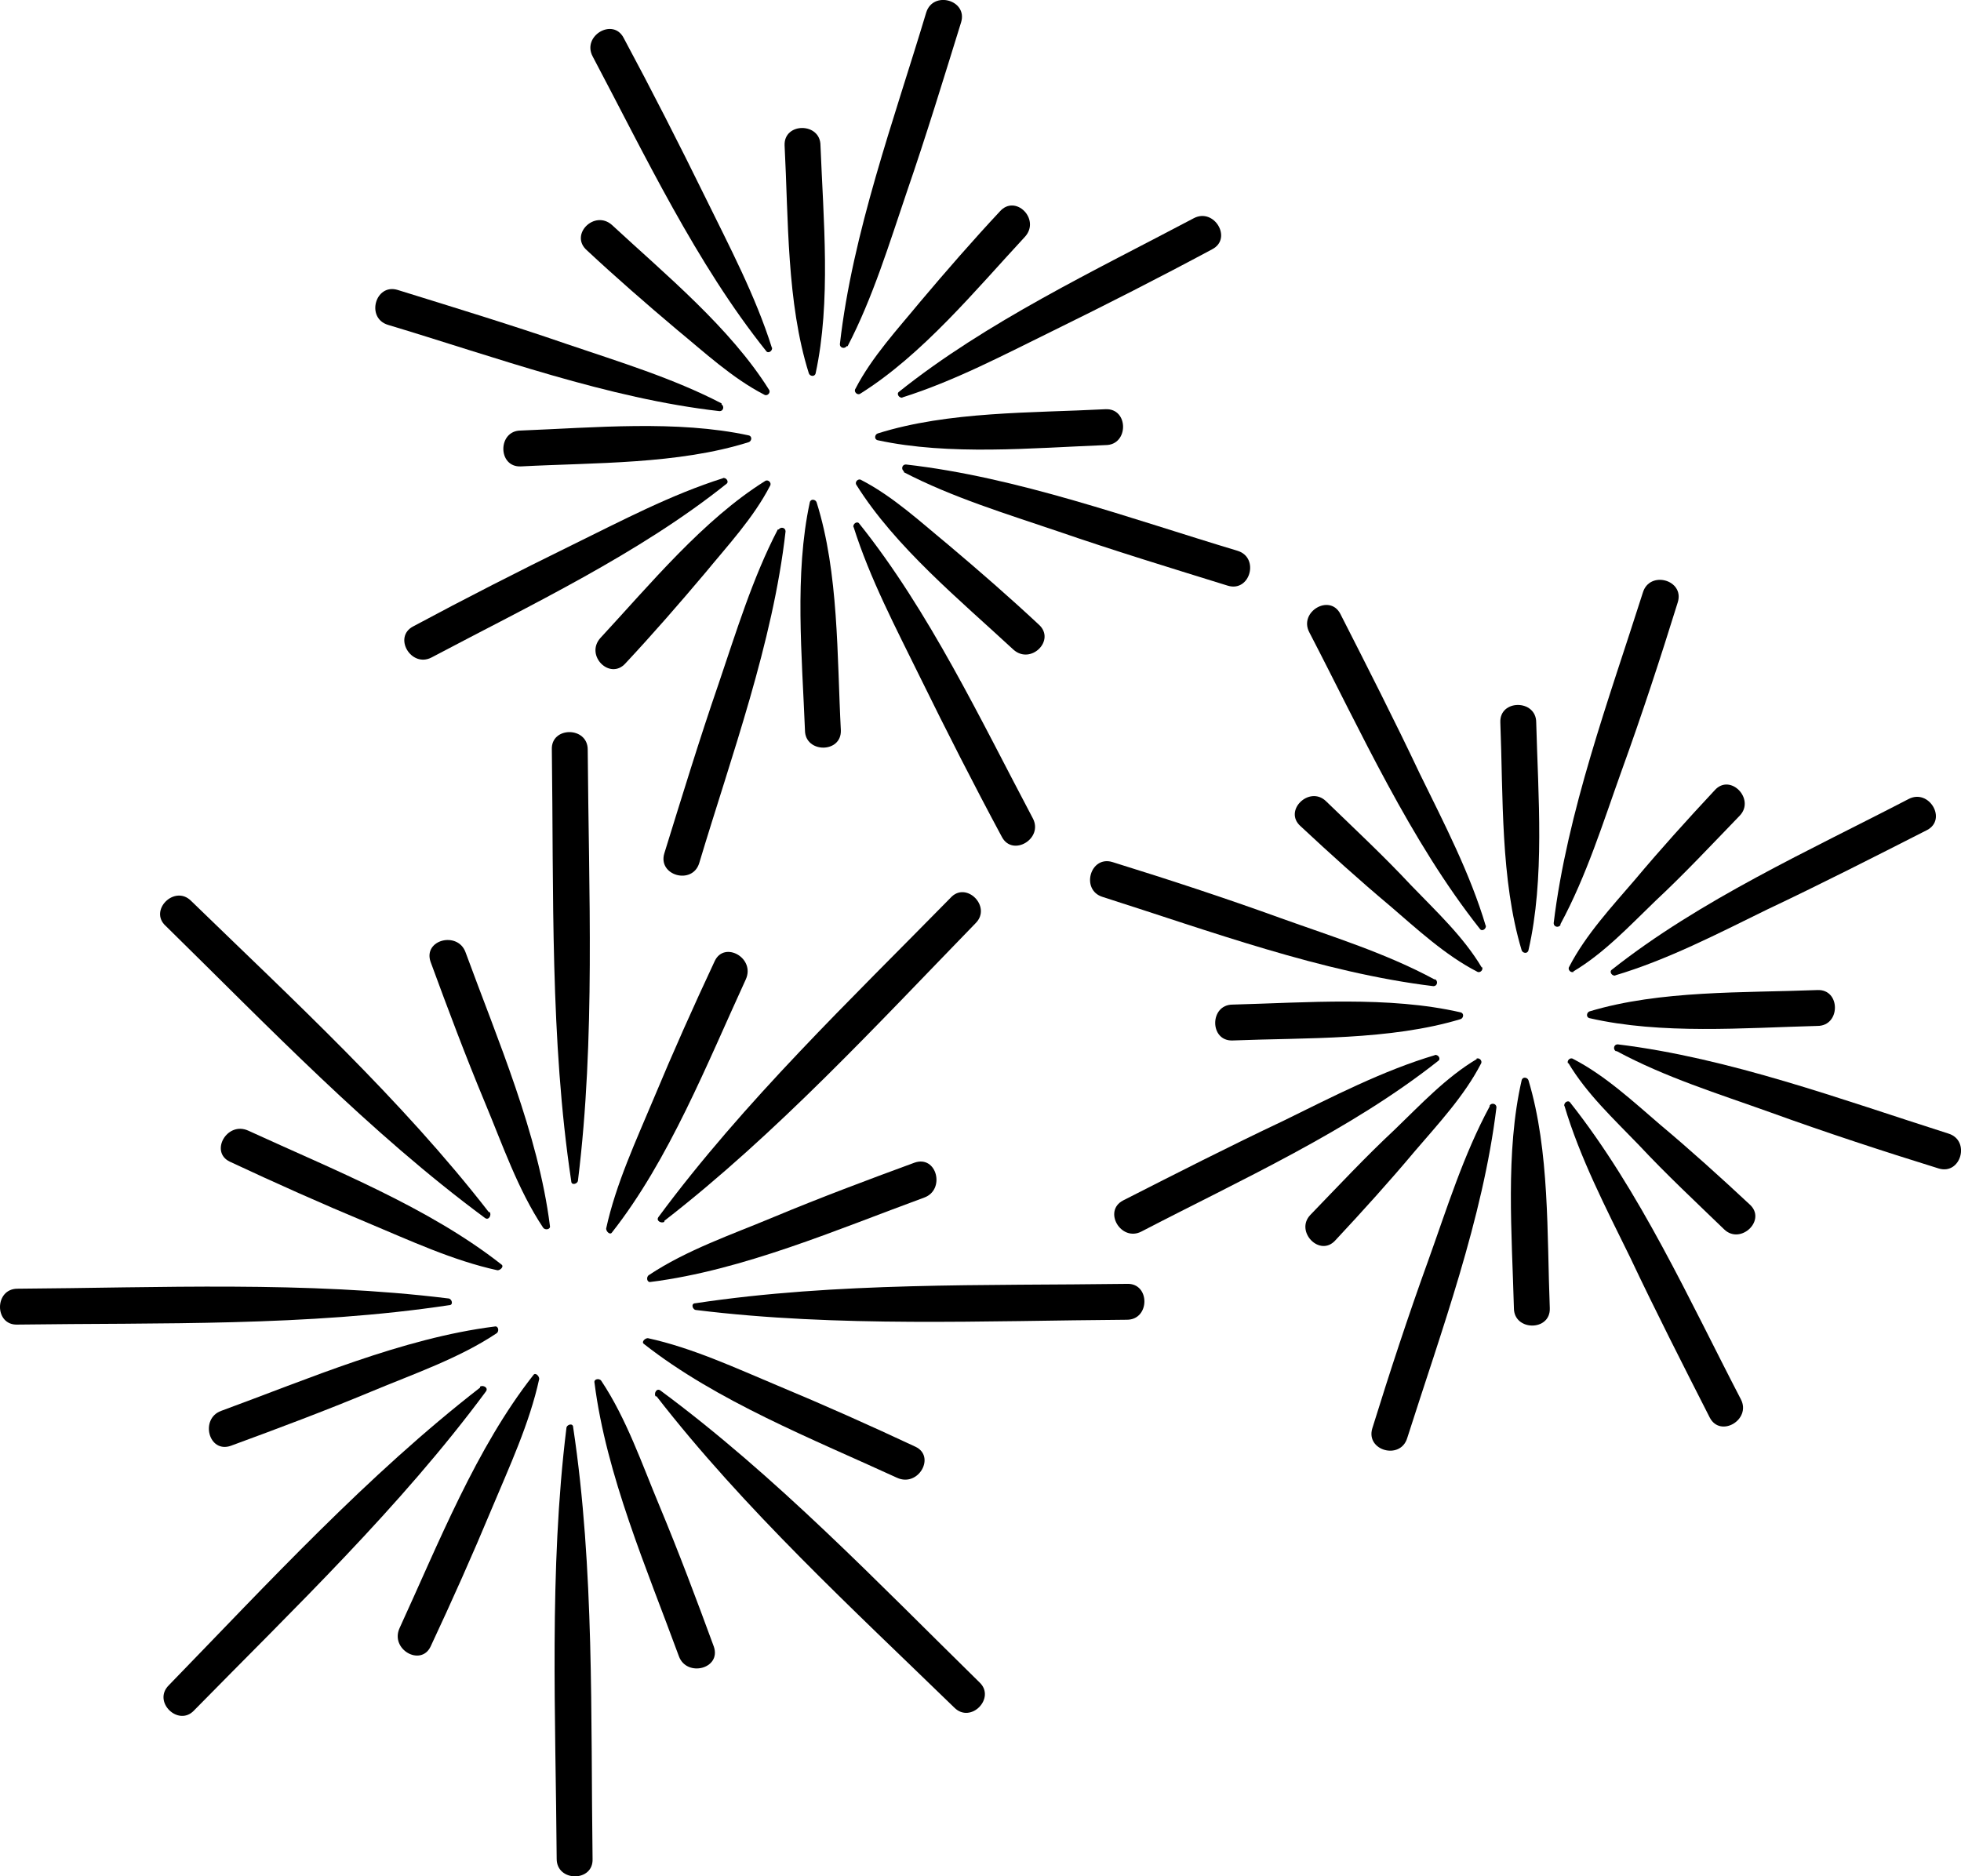 <?xml version="1.0" encoding="UTF-8"?>
<svg xmlns="http://www.w3.org/2000/svg" id="Ebene_1" data-name="Ebene 1" viewBox="0 0 20.22 19.35">
  <g>
    <g>
      <path d="M5.96,12.17c.18-1.46.11-2.98.1-4.44,0-.24-.38-.24-.37,0,.02,1.47-.02,2.99.2,4.45,0,.05.07.03.07-.01h0Z"></path>
      <path d="M5.84,14.73c-.18,1.46-.11,2.98-.1,4.44,0,.24.38.24.37,0-.02-1.47.02-2.99-.2-4.45,0-.05-.07-.03-.07.01h0Z"></path>
      <path d="M5.04,12.5c-.9-1.16-2.02-2.19-3.07-3.21-.17-.17-.44.1-.26.26,1.05,1.03,2.1,2.13,3.29,3.01.04.03.07-.03.05-.06h0Z"></path>
      <path d="M6.77,14.4c.9,1.16,2.02,2.19,3.07,3.21.17.17.43-.1.26-.26-1.05-1.03-2.1-2.13-3.29-3.01-.04-.03-.07.03-.05.06h0Z"></path>
      <path d="M4.62,13.39c-1.46-.18-2.98-.11-4.44-.1-.24,0-.24.38,0,.37,1.47-.02,2.99.02,4.45-.2.05,0,.03-.07-.01-.07h0Z"></path>
      <path d="M7.18,13.51c1.46.18,2.98.11,4.44.1.24,0,.24-.38,0-.37-1.47.02-2.99-.02-4.45.2-.05,0-.03.07.01.07h0Z"></path>
      <path d="M4.95,14.31c-1.16.9-2.19,2.02-3.21,3.07-.17.17.1.43.26.26,1.03-1.05,2.13-2.1,3.01-3.29.03-.04-.03-.07-.06-.05h0Z"></path>
      <path d="M6.85,12.59c1.16-.9,2.19-2.02,3.21-3.07.17-.17-.1-.44-.26-.26-1.03,1.05-2.13,2.1-3.01,3.29-.03.04.03.07.06.05h0Z"></path>
    </g>
    <g>
      <path d="M5.67,12.64c-.12-.95-.54-1.92-.87-2.82-.08-.22-.44-.13-.36.1.18.49.36.97.56,1.45.18.43.34.9.6,1.29.02.03.08.02.07-.02h0Z"></path>
      <path d="M6.13,14.26c.12.95.54,1.92.87,2.82.08.22.44.13.36-.1-.18-.49-.36-.97-.56-1.45-.18-.43-.34-.9-.6-1.29-.02-.03-.08-.02-.07.02h0Z"></path>
      <path d="M5.17,13.04c-.75-.59-1.74-.98-2.61-1.38-.22-.1-.4.22-.19.32.47.22.94.43,1.42.63.43.18.88.39,1.34.49.03,0,.07-.04.04-.06h0Z"></path>
      <path d="M6.64,13.86c.75.59,1.74.98,2.61,1.38.22.1.4-.22.19-.32-.47-.22-.94-.43-1.42-.63-.43-.18-.88-.39-1.34-.49-.03,0-.07.04-.04.06h0Z"></path>
      <path d="M5.1,13.68c-.95.12-1.92.54-2.82.87-.22.08-.13.44.1.36.49-.18.97-.36,1.45-.56.43-.18.9-.34,1.29-.6.03-.02.02-.08-.02-.07h0Z"></path>
      <path d="M6.71,13.22c.95-.12,1.92-.54,2.82-.87.22-.08.13-.44-.1-.36-.49.18-.97.36-1.45.56-.43.18-.9.34-1.29.6-.03.02-.02.08.02.07h0Z"></path>
      <path d="M5.5,14.18c-.59.75-.98,1.74-1.38,2.61-.1.22.22.4.32.19.22-.47.43-.94.63-1.42.18-.43.39-.88.49-1.34,0-.03-.04-.07-.06-.04h0Z"></path>
      <path d="M6.31,12.71c.59-.75.98-1.74,1.38-2.61.1-.22-.22-.4-.32-.19-.22.47-.43.94-.63,1.42-.18.43-.39.88-.49,1.34,0,.03.04.07.06.04h0Z"></path>
    </g>
  </g>
  <g>
    <g>
      <path d="M8.74,3.57c.26-.5.43-1.06.61-1.59.2-.58.38-1.17.56-1.75.07-.23-.29-.33-.36-.1-.33,1.1-.76,2.27-.89,3.42,0,.04.05.05.07.02h0Z"></path>
      <path d="M8.02,5.46c-.26.5-.43,1.06-.61,1.59-.2.58-.38,1.17-.56,1.75-.07.23.29.33.36.1.33-1.1.76-2.27.89-3.42,0-.04-.05-.05-.07-.02h0Z"></path>
      <path d="M7.96,3.59c-.17-.54-.44-1.05-.69-1.56-.27-.55-.55-1.1-.84-1.64-.11-.21-.43-.02-.32.19.54,1.02,1.07,2.14,1.79,3.04.02.03.07,0,.06-.04h0Z"></path>
      <path d="M8.8,5.43c.17.54.44,1.05.69,1.56.27.55.55,1.1.84,1.64.11.21.43.02.32-.19-.54-1.02-1.07-2.14-1.79-3.04-.02-.03-.07,0-.06.04h0Z"></path>
      <path d="M7.44,4.16c-.5-.26-1.06-.43-1.59-.61-.58-.2-1.17-.38-1.75-.56-.23-.07-.33.29-.1.36,1.1.33,2.27.76,3.42.89.04,0,.05-.05.02-.07h0Z"></path>
      <path d="M9.32,4.87c.5.26,1.06.43,1.59.61.58.2,1.17.38,1.75.56.23.07.33-.29.1-.36-1.1-.33-2.27-.76-3.42-.89-.04,0-.05.05-.02.07h0Z"></path>
      <path d="M7.46,4.93c-.54.17-1.05.44-1.56.69-.55.27-1.1.55-1.64.84-.21.11-.02.43.19.32,1.02-.54,2.14-1.07,3.04-1.79.03-.02,0-.07-.04-.06h0Z"></path>
      <path d="M9.3,4.1c.54-.17,1.05-.44,1.56-.69.55-.27,1.1-.55,1.64-.84.21-.11.02-.43-.19-.32-1.02.54-2.14,1.07-3.04,1.79-.03.02,0,.07.04.06h0Z"></path>
    </g>
    <g>
      <path d="M8.41,3.85c.16-.74.08-1.59.05-2.35,0-.24-.38-.24-.37,0,.04.76.02,1.62.25,2.35.01.03.06.04.07,0h0Z"></path>
      <path d="M8.35,5.18c-.16.74-.08,1.59-.05,2.35,0,.24.38.24.37,0-.04-.76-.02-1.62-.25-2.35-.01-.03-.06-.04-.07,0h0Z"></path>
      <path d="M7.93,4.02c-.4-.64-1.07-1.19-1.62-1.7-.18-.16-.44.1-.26.26.3.28.61.55.93.82.28.23.57.5.9.67.03.02.07-.02.05-.05h0Z"></path>
      <path d="M8.83,5c.4.64,1.07,1.19,1.62,1.7.18.16.44-.1.26-.26-.3-.28-.61-.55-.93-.82-.28-.23-.57-.5-.9-.67-.03-.02-.07.02-.05.05h0Z"></path>
      <path d="M7.72,4.49c-.74-.16-1.59-.08-2.35-.05-.24,0-.24.38,0,.37.76-.04,1.62-.02,2.35-.25.03-.01.04-.06,0-.07h0Z"></path>
      <path d="M9.05,4.54c.74.16,1.59.08,2.35.05.24,0,.24-.38,0-.37-.76.04-1.62.02-2.35.25-.03.01-.04.06,0,.07h0Z"></path>
      <path d="M7.89,4.96c-.64.4-1.19,1.07-1.7,1.62-.16.18.1.44.26.26.28-.3.55-.61.82-.93.23-.28.5-.57.67-.9.02-.03-.02-.07-.05-.05h0Z"></path>
      <path d="M8.87,4.06c.64-.4,1.19-1.07,1.7-1.62.16-.18-.1-.44-.26-.26-.28.3-.55.61-.82.93-.23.28-.5.57-.67.9-.02.03.02.07.05.05h0Z"></path>
    </g>
  </g>
  <g>
    <g>
      <path d="M16.09,9.53c.27-.5.44-1.05.63-1.58.21-.58.4-1.16.58-1.74.07-.23-.29-.33-.36-.1-.35,1.1-.78,2.26-.92,3.41,0,.04.05.05.07.02h0Z"></path>
      <path d="M15.36,11.41c-.27.5-.44,1.05-.63,1.58-.21.58-.4,1.16-.58,1.74-.07.23.29.33.36.1.35-1.1.78-2.26.92-3.41,0-.04-.05-.05-.07-.02h0Z"></path>
      <path d="M15.32,9.55c-.16-.54-.43-1.06-.68-1.57-.26-.55-.54-1.1-.82-1.65-.11-.21-.43-.02-.32.19.53,1.02,1.04,2.15,1.76,3.06.02.03.07,0,.06-.04h0Z"></path>
      <path d="M16.13,11.4c.16.54.43,1.06.68,1.57.26.55.54,1.1.82,1.65.11.21.43.02.32-.19-.53-1.02-1.04-2.15-1.76-3.06-.02-.03-.07,0-.06.04h0Z"></path>
      <path d="M14.79,10.1c-.5-.27-1.05-.44-1.58-.63-.58-.21-1.16-.4-1.74-.58-.23-.07-.33.29-.1.36,1.1.35,2.26.78,3.41.92.04,0,.05-.05.02-.07h0Z"></path>
      <path d="M16.67,10.84c.5.27,1.05.44,1.58.63.58.21,1.16.4,1.74.58.23.07.33-.29.1-.36-1.1-.35-2.26-.78-3.41-.92-.04,0-.05.05-.02.07h0Z"></path>
      <path d="M14.8,10.88c-.54.16-1.06.43-1.57.68-.55.26-1.1.54-1.65.82-.21.11-.02.43.19.32,1.02-.53,2.15-1.04,3.06-1.76.03-.02,0-.07-.04-.06h0Z"></path>
      <path d="M16.65,10.06c.54-.16,1.06-.43,1.57-.68.55-.26,1.1-.54,1.65-.82.21-.11.02-.43-.19-.32-1.02.53-2.15,1.04-3.06,1.76-.03.02,0,.07.04.06h0Z"></path>
    </g>
    <g>
      <path d="M15.76,9.8c.17-.74.1-1.59.08-2.35,0-.24-.38-.24-.37,0,.03.76,0,1.62.22,2.35.01.03.06.04.07,0h0Z"></path>
      <path d="M15.69,11.14c-.17.74-.1,1.59-.08,2.35,0,.24.38.24.37,0-.03-.76,0-1.62-.22-2.35-.01-.03-.06-.04-.07,0h0Z"></path>
      <path d="M15.28,9.98c-.19-.32-.47-.58-.73-.85-.28-.3-.58-.58-.88-.87-.17-.16-.44.1-.26.26.3.28.61.56.92.82.28.24.57.51.9.68.03.02.07-.02.05-.05h0Z"></path>
      <path d="M16.17,10.96c.19.32.47.58.73.85.28.3.58.58.88.87.17.16.44-.1.26-.26-.3-.28-.61-.56-.92-.82-.28-.24-.57-.51-.9-.68-.03-.02-.07.02-.05.05h0Z"></path>
      <path d="M15.06,10.44c-.74-.17-1.59-.1-2.35-.08-.24,0-.24.38,0,.37.76-.03,1.62,0,2.35-.22.03-.01.04-.06,0-.07h0Z"></path>
      <path d="M16.39,10.5c.74.17,1.59.1,2.35.08.24,0,.24-.38,0-.37-.76.03-1.62,0-2.35.22-.03.01-.04.06,0,.07h0Z"></path>
      <path d="M15.23,10.92c-.32.19-.58.47-.85.73-.3.28-.58.58-.87.88-.16.17.1.44.26.26.28-.3.56-.61.82-.92.24-.28.51-.57.68-.9.02-.03-.02-.07-.05-.05h0Z"></path>
      <path d="M16.22,10.02c.32-.19.58-.47.85-.73.3-.28.58-.58.87-.88.16-.17-.1-.44-.26-.26-.28.3-.56.61-.82.92-.24.28-.51.57-.68.9-.02.03.02.07.05.05h0Z"></path>
    </g>
  </g>
</svg>
